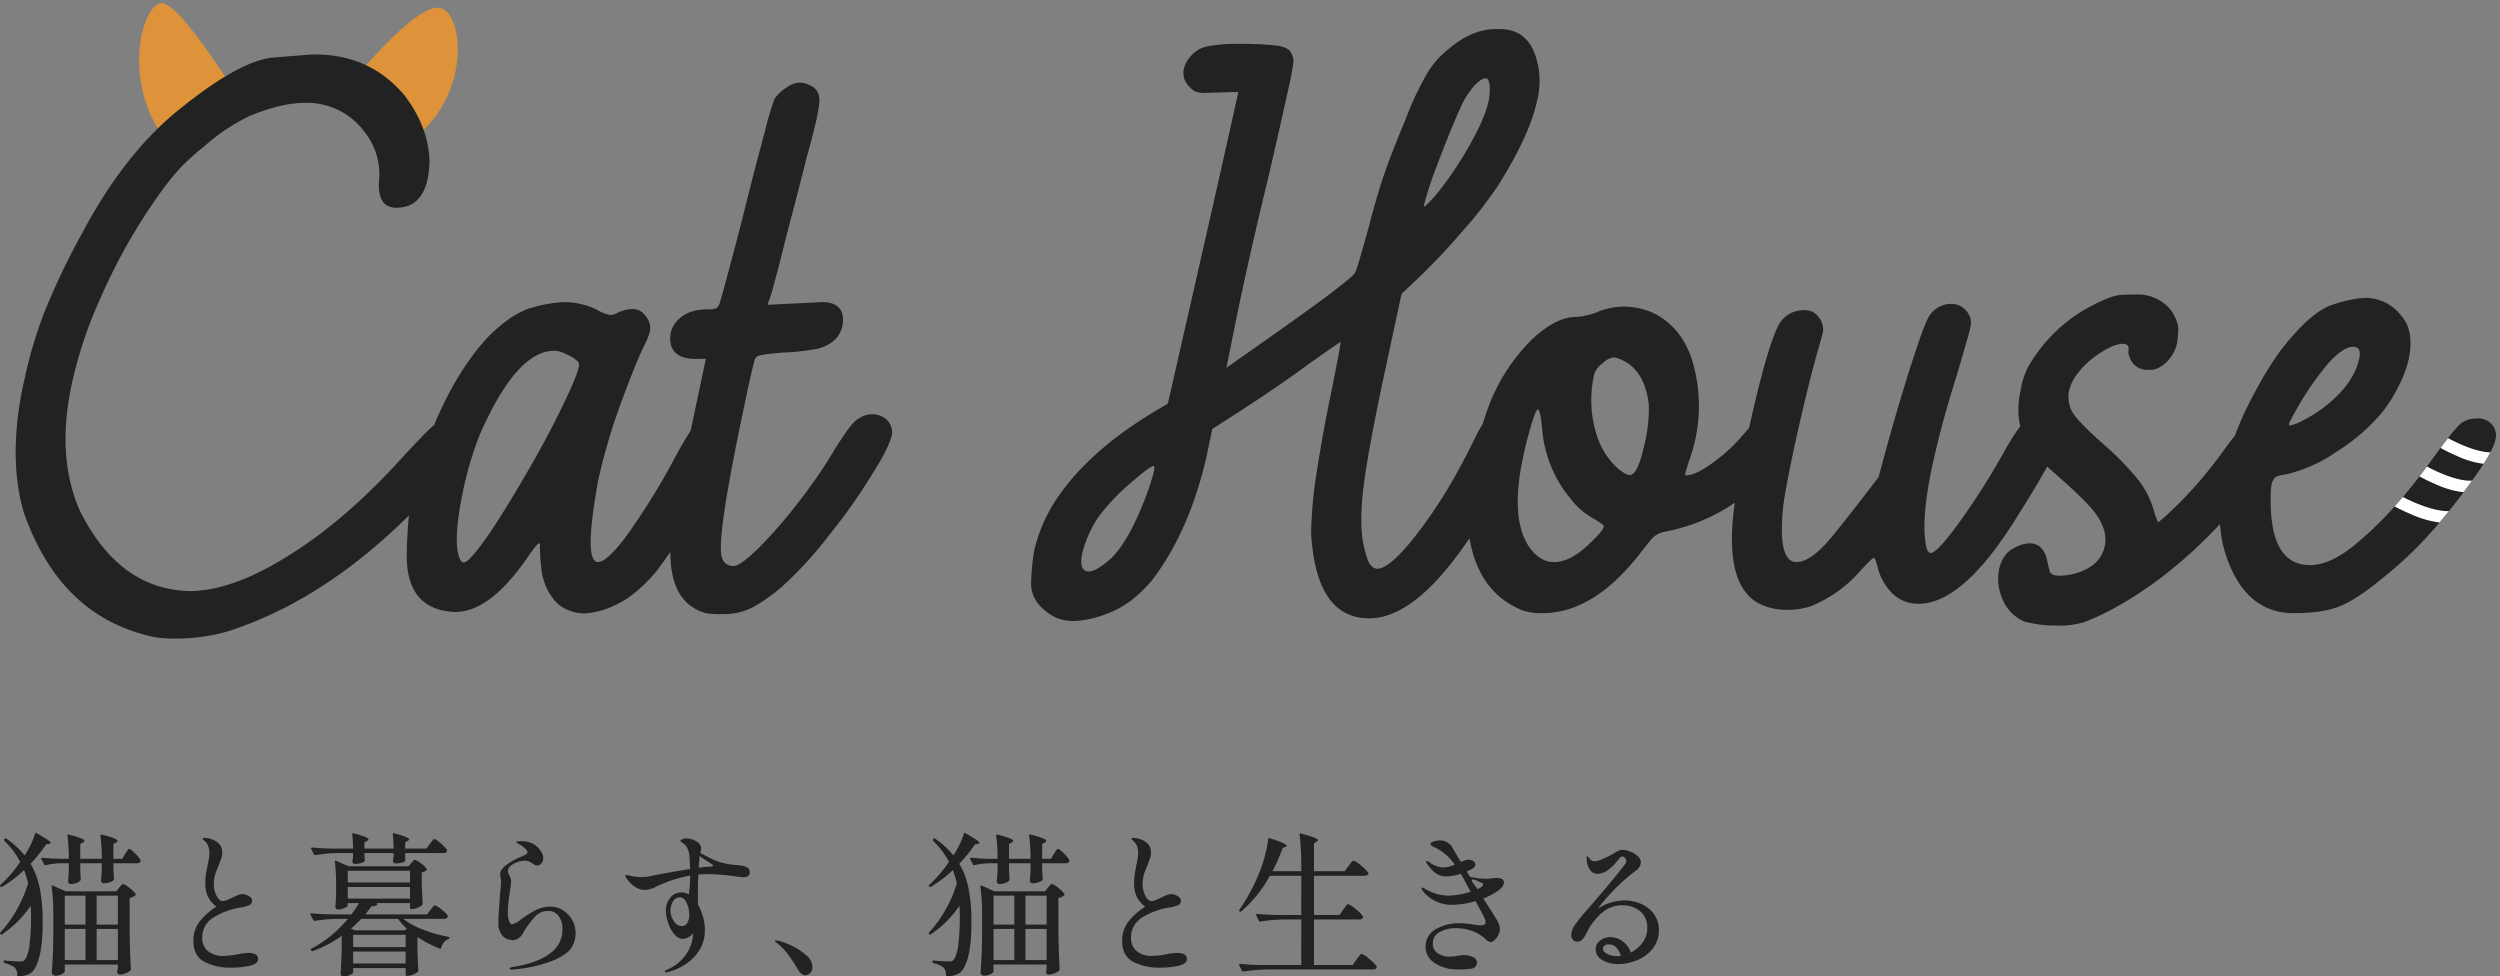 <svg xmlns="http://www.w3.org/2000/svg" xmlns:xlink="http://www.w3.org/1999/xlink" width="646.02" height="252.322" viewBox="0 0 646.02 252.322">
  <rect x="0" y="0" width="646.02" height="252.322" fill="#808080" stroke="none"/>
  <defs>
    <clipPath id="clip-path">
      <rect id="長方形_3" data-name="長方形 3" width="642" height="159" transform="translate(186 699)" fill="none" stroke="rgba(0,0,0,0)" stroke-width="1"/>
    </clipPath>
    <clipPath id="clip-path-2">
      <path id="パス_6" data-name="パス 6" d="M46.875,27.969A49.642,49.642,0,0,0,60.391,26.25q31.992-10.078,60.234-44.375c2.109-2.578,3.359-4.609,3.672-6.016.7-3.516-.781-5.391-4.609-5.625a6.4,6.4,0,0,0-3.125.781,23.42,23.42,0,0,0-4.3,3.516q-2.7,2.7-7.969,8.438C94.844-6.8,85.313,1.172,75.859,6.953c-9.453,5.859-17.812,8.75-25.078,8.75C38.672,15.313,29.3,8.359,22.656-5c-4.141-9.3-4.844-20.312-2.109-32.891a110.462,110.462,0,0,1,7.5-22.344,146.634,146.634,0,0,1,15-26.484,70.243,70.243,0,0,1,5.469-6.875,62.445,62.445,0,0,1,6.328-5.7,49.54,49.54,0,0,1,11.563-7.734c5.391-2.266,10.234-3.437,14.453-3.437a18.485,18.485,0,0,1,15.313,7.5,17.48,17.48,0,0,1,3.75,12.578q-.469,7.031,4.453,7.031c4.375,0,7.031-2.5,8.125-7.5A31.855,31.855,0,0,0,112.969-95c-.078-6.094-2.266-11.875-6.484-17.422-5.937-7.031-13.594-10.547-23.2-10.547-1.016,0-4.531.313-10.547.781s-14.609,5.313-25.7,14.453Q33.555-96.367,23.125-76.641a181.868,181.868,0,0,0-9.687,20.313A111.088,111.088,0,0,0,8.359-39.219l-.312,1.25c-2.734,12.813-2.656,23.828,0,33.047a62.273,62.273,0,0,0,3.594,8.594C18.281,16.8,28.281,24.688,41.8,27.578A32.748,32.748,0,0,0,46.875,27.969Zm106.172-6.484a21.093,21.093,0,0,0,8.125-2.266c3.281-1.484,6.641-4.3,10.156-8.281A126.3,126.3,0,0,0,179.219-.7c3.359-5.391,6.406-10.547,8.984-15.312a56.188,56.188,0,0,0,3.906-8.437,8.757,8.757,0,0,0,.234-1.875,4.478,4.478,0,0,0-4.844-4.141,7.561,7.561,0,0,0-4.219,1.406q-2.109,1.406-6.8,10.078A176.33,176.33,0,0,1,163.438,2.031c-3.2,4.141-5.469,6.172-6.953,6.172-2.031,0-2.422-4.687-1.094-13.984.469-3.2.938-6.172,1.563-8.906a157.628,157.628,0,0,1,6.094-19.844c2.188-5.937,4.063-10.469,5.547-13.516a16.291,16.291,0,0,0,1.328-3.359A6.341,6.341,0,0,0,170-52.734a5.3,5.3,0,0,0-1.25-2.734,4.051,4.051,0,0,0-3.437-1.719,9.088,9.088,0,0,0-3.672.938,5.63,5.63,0,0,1-1.875.625,10.385,10.385,0,0,1-3.437-1.328,19.557,19.557,0,0,0-8.594-2.031,36.211,36.211,0,0,0-7.891,1.328c-3.516.859-7.422,3.359-11.719,7.656q-10.9,11.719-17.656,32.969Q109.3-12.93,108.594-10l-.469,2.344a107.033,107.033,0,0,0-1.016,13.125c-.312,9.375,3.281,14.531,10.7,15.469a13.947,13.947,0,0,0,1.8.156c5.859,0,11.875-4.453,18.125-13.281,2.031-2.969,3.2-4.453,3.594-4.453.156,0,.234.313.156,1.016.078,2.422.234,4.3.391,5.547a15.339,15.339,0,0,0,3.672,8.516,10.115,10.115,0,0,0,3.906,2.422A11.212,11.212,0,0,0,153.047,21.484Zm-31.094-13.2H121.8c-.469,0-.859-.469-1.172-1.328-1.094-3.2-.7-9.062,1.094-17.578a89.83,89.83,0,0,1,4.219-14.062c6.328-14.453,12.734-21.719,19.3-21.719a6.206,6.206,0,0,1,2.344.547,19.9,19.9,0,0,1,2.578,1.328c.781.547,1.25.938,1.328,1.25a1.51,1.51,0,0,1,0,1.172c-.391,1.953-2.187,6.094-5.312,12.344-3.125,6.328-6.953,13.125-11.406,20.547S126.8,3.516,124.063,6.563C123.125,7.656,122.422,8.2,121.953,8.281ZM190,21.641a16.365,16.365,0,0,0,6.875-1.953,44.109,44.109,0,0,0,8.047-5.937A98.278,98.278,0,0,0,216.406,1.016a144.709,144.709,0,0,0,11.016-15.625c2.891-4.531,4.531-7.891,5-9.922l.078-.625a4.576,4.576,0,0,0-3.281-4.531A5.252,5.252,0,0,0,227.344-30a6.864,6.864,0,0,0-4.219,1.641c-1.172.938-3.125,3.672-5.859,8.125a131.469,131.469,0,0,1-9.375,13.516,119.081,119.081,0,0,1-9.922,11.328c-3.125,3.047-5.234,4.609-6.406,4.609a2.952,2.952,0,0,1-3.047-2.266q-1.523-4.687,5.781-39.062c1.484-7.187,2.422-11.094,2.656-11.8A1.9,1.9,0,0,1,197.734-45q.82-.469,6.563-.937a60.1,60.1,0,0,0,9.063-1.016c3.594-1.016,5.7-2.969,6.328-5.937q.938-5.859-4.922-6.094l-14.453.7c.313-.937.625-1.8.938-2.656.234-.859.7-2.5,1.328-4.922.7-2.422,1.328-5,2.031-7.891q1.055-4.219,2.813-10.781c1.094-4.375,2.188-8.437,3.125-12.266,1.172-4.141,1.953-7.344,2.5-9.687l.469-2.656c.547-2.891-.078-4.766-1.8-5.625a6.514,6.514,0,0,0-3.2-.937,6.631,6.631,0,0,0-3.359,1.328,10.879,10.879,0,0,0-3.047,2.891,77.941,77.941,0,0,0-2.422,8.2c-1.328,4.922-2.891,10.781-4.609,17.656-1.719,6.953-3.281,12.891-4.609,17.813-1.328,5-2.109,7.891-2.422,8.75a2.668,2.668,0,0,1-.937,1.641,4.326,4.326,0,0,1-2.187.313c-3.359,0-5.859.859-7.656,2.656a6.486,6.486,0,0,0-1.953,3.359,6.705,6.705,0,0,0,.078,3.281c.7,2.344,2.813,3.516,6.25,3.516h2.734L179.3-20.312c-1.875,8.75-3.125,15.469-3.672,20.078-1.562,12.344,1.328,19.531,8.75,21.641a20.782,20.782,0,0,0,3.984.234Zm89.609,1.8a26.873,26.873,0,0,0,9.141-2.187c3.828-1.484,7.422-4.219,10.938-8.359,6.484-8.516,11.172-19.219,14.141-32.266l1.406-6.8,8.359-5.391c5.781-3.75,11.25-7.5,16.328-11.25q8.32-5.859,8.438-5.859c.156,0-.547,3.75-2.031,11.328-1.8,8.516-3.2,16.25-4.219,23.125a107.116,107.116,0,0,0-1.328,15c.859,14.609,5.859,21.953,15,21.953s18.984-8.906,29.766-26.719c6.094-10.078,9.453-16.8,10.234-20.234.469-2.422.078-4.062-1.094-5.078a6.02,6.02,0,0,0-4.062-1.25,7.211,7.211,0,0,0-3.75,1.094c-1.094.7-2.578,3.047-4.375,6.875-1.016,2.109-2.109,4.141-3.2,6.172a127.638,127.638,0,0,1-9.687,15.391c-5.391,7.266-9.3,10.938-11.719,10.938a2.274,2.274,0,0,1-1.719-.937c-.547-.547-1.094-2.031-1.641-4.375-.937-3.594-1.016-8.594-.312-15,.7-5.937,2.344-15.234,5-27.734l4.922-22.969,4.375-4.141A166.2,166.2,0,0,0,380-77.422a104.044,104.044,0,0,0,9.063-11.641c5.469-8.672,8.906-16.094,10.156-22.187a19.842,19.842,0,0,0,.156-9.062c-1.25-6.172-4.531-9.219-9.922-9.219h-.937c-4.219,0-8.359,1.8-12.5,5.391a22.836,22.836,0,0,0-5.312,6.172,80.649,80.649,0,0,0-5.469,11.641c-2.422,5.859-4.3,10.547-5.469,14.063-1.25,3.516-2.578,8.125-4.062,13.75-2.031,7.344-3.2,11.406-3.594,12.031s-2.734,2.578-7.187,5.938c-3.2,2.422-11.8,8.594-26.016,18.516L321.8-56.406c2.188-10.469,4.844-22.109,7.969-35,2.422-10.391,4.141-18.125,5.234-23.125a61.262,61.262,0,0,0,1.25-6.8,5.174,5.174,0,0,0-1.094-2.734,6.212,6.212,0,0,0-3.125-1.172A80.236,80.236,0,0,0,321.8-125.7a40.487,40.487,0,0,0-7.734.625,7.348,7.348,0,0,0-4.531,2.734,7.145,7.145,0,0,0-1.641,3.125,4.8,4.8,0,0,0,1.406,4.531,5.265,5.265,0,0,0,1.484,1.25,5.708,5.708,0,0,0,2.734.391l8.438-.234q-2.109,10.078-18.2,80.547L300.313-30.7c-10.391,6.25-18.281,13.047-23.672,20.313a41.186,41.186,0,0,0-7.422,15.625,59.542,59.542,0,0,0-.781,7.891c-.234,3.828,1.8,6.953,6.25,9.375A12.56,12.56,0,0,0,279.609,23.438Zm3.75-12.812c-1.8,0-2.344-1.562-1.719-4.687a30.114,30.114,0,0,1,4.375-9.687,55.062,55.062,0,0,1,7.891-8.281c3.516-3.047,5.547-4.609,6.172-4.609.234,0,.234.469.078,1.484a66.233,66.233,0,0,1-3.2,9.219c-2.891,7.031-5.937,11.8-8.984,14.141C286.016,9.766,284.531,10.625,283.359,10.625ZM370-83.672c-.078-.078-.078-.312.078-.859a90.843,90.843,0,0,1,3.2-9.687c2.578-6.8,4.766-12.187,6.641-16.172a22.881,22.881,0,0,1,3.047-4.531c1.172-1.25,2.188-1.875,2.969-1.875.625,0,.938.859,1.016,2.5a17.58,17.58,0,0,1-.312,3.438c-.7,3.2-2.656,7.578-5.937,13.125a88.044,88.044,0,0,1-7.891,11.328C371.172-84.609,370.313-83.672,370-83.672ZM400.547,21.406c8.984,0,17.5-5.312,25.625-15.937,1.016-1.328,1.875-2.344,2.422-3.047A5.9,5.9,0,0,1,432.031.391q17.461-3.281,29.609-18.125a16.313,16.313,0,0,0,3.594-6.562,4.525,4.525,0,0,0-2.266-5.234,3.71,3.71,0,0,0-1.875-.781,7.724,7.724,0,0,0-2.422.469c-1.719.469-3.828,2.188-6.25,5.156a42.674,42.674,0,0,1-6.953,6.563c-3.359,2.578-5.937,3.906-7.812,3.906-.156,0-.234-.234-.156-.547a39.7,39.7,0,0,1,1.172-3.828,40.119,40.119,0,0,0,1.484-5.391,40.371,40.371,0,0,0-.391-18.047c-1.484-6.25-4.687-10.859-9.766-13.75a18.758,18.758,0,0,0-8.281-2.031,18.175,18.175,0,0,0-6.641,1.25,14.615,14.615,0,0,1-3.125,1.016,13.571,13.571,0,0,1-2.656.391q-5.273,0-11.484,5.859a48.485,48.485,0,0,0-10.391,15.313,78.336,78.336,0,0,0-4.3,14.609,75.343,75.343,0,0,0-2.031,14.922c.391,13.047,5.156,21.484,14.375,25.156A15.6,15.6,0,0,0,400.547,21.406Zm2.969-13.2c-2.422,0-4.531-1.328-6.328-3.828q-5.039-7.383-1.641-23.2c.313-1.484.625-2.969,1.016-4.453q2.109-7.969,2.813-7.969c.391,0,.781,1.563,1.094,4.844a32.236,32.236,0,0,0,7.266,18.125,19.283,19.283,0,0,0,5.859,5.156c1.953,1.094,2.891,1.8,2.813,2.188-.234.938-1.8,2.656-4.609,5.234C408.906,6.875,406.172,8.2,403.516,8.2ZM423.2-14.3h-.078c-.781,0-1.953-.7-3.437-2.031a19.447,19.447,0,0,1-5.312-8.984,29.642,29.642,0,0,1-.469-14.844,5.417,5.417,0,0,1,2.266-3.047,4.684,4.684,0,0,1,2.891-1.484l.7.156c4.766,1.484,7.5,5.547,8.281,11.953a38.213,38.213,0,0,1-1.016,9.922C425.859-17.187,424.609-14.375,423.2-14.3Zm40.7,34.844a18.673,18.673,0,0,0,6.016-.937,33.817,33.817,0,0,0,12.656-8.984c2.109-2.344,3.359-3.516,3.672-3.516.234,0,.547.938,1.016,2.734a14.011,14.011,0,0,0,2.891,5.547,9.429,9.429,0,0,0,7.578,3.594c5.7,0,11.8-4.062,18.438-12.344a108.42,108.42,0,0,0,7.344-10.625c2.813-4.453,5.391-8.672,7.656-12.812,2.344-4.141,3.594-6.8,3.906-8.125a4.245,4.245,0,0,0-1.094-3.828,4.735,4.735,0,0,0-3.75-1.719,7.136,7.136,0,0,0-5.078,2.344c-1.562,1.563-3.516,4.531-5.859,8.828A189.248,189.248,0,0,1,507.969-1.641c-3.672,5-6.016,7.5-7.109,7.5-.547,0-1.016-.781-1.25-2.344-.781-4.375-.234-11.172,1.719-20.312,1.406-6.484,3.438-14.219,6.25-23.125,2.031-6.875,3.281-11.094,3.594-12.734a4.554,4.554,0,0,0-1.406-4.375,4.84,4.84,0,0,0-3.359-1.484,6.651,6.651,0,0,0-5.937,3.2c-.859,1.328-2.344,5.469-4.609,12.422-2.656,8.281-5.469,17.969-8.437,29.141C480-4.062,475.391,1.8,473.516,3.75,470.7,6.719,468.281,8.2,466.172,8.2c-3.047,0-4.3-4.375-3.516-13.125.156-2.5,1.094-7.5,2.656-15.078,2.422-11.172,4.688-20.547,6.875-28.047q.469-1.641.7-2.578a4.285,4.285,0,0,0,.078-2.422,5.726,5.726,0,0,0-2.578-3.437,6.056,6.056,0,0,0-2.344-.391,7.23,7.23,0,0,0-6.719,4.375q-3.164,6.563-7.969,28.828c-.547,2.813-1.328,6.8-2.344,12.031-3.125,16.719-1.328,26.875,5.469,30.547A15.988,15.988,0,0,0,463.906,20.547Zm69.375,4.063a22.177,22.177,0,0,0,7.188-.859c1.094-.391,2.656-1.094,4.609-1.953,14.844-7.344,28.672-19.453,41.328-36.25,3.281-4.375,5.078-7.578,5.469-9.453a3.844,3.844,0,0,0-1.016-3.75,5.067,5.067,0,0,0-3.906-1.875,7.345,7.345,0,0,0-3.828,1.25c-1.406,1.094-3.75,3.75-6.875,8.125A108.434,108.434,0,0,1,562.109-4.141a23.13,23.13,0,0,1-2.422,2.031c-.078,0-.234-.312-.469-1.016a20.44,20.44,0,0,1-.781-2.344,22.664,22.664,0,0,0-3.906-7.578,73.784,73.784,0,0,0-8.672-8.906c-4.687-4.141-7.422-6.953-8.359-8.594a8.176,8.176,0,0,1-.859-5.547,11.513,11.513,0,0,1,1.875-3.984,21.951,21.951,0,0,1,5.859-5.547c2.578-1.719,4.609-2.578,6.172-2.578q1.875,0,1.406,2.109a3.19,3.19,0,0,0,.313,1.25,4.664,4.664,0,0,0,4.688,3.359h1.406a7.417,7.417,0,0,0,3.594-2.109,9.537,9.537,0,0,0,2.578-4.766,30.66,30.66,0,0,0,.313-3.125c.156-1.484-.469-3.281-1.8-5.312a10.927,10.927,0,0,0-9.062-4.141c-.234,0-1.406,0-3.672.078-2.187.078-5.547,1.484-10.156,4.141A39.47,39.47,0,0,0,528.2-45.547a27.18,27.18,0,0,0-2.656,4.375,21.158,21.158,0,0,0-1.406,4.922c-.937,4.3-.781,8.047.547,11.25s3.906,6.563,7.969,10c3.984,3.516,6.953,6.25,8.828,8.281,3.672,3.828,5.078,7.422,4.375,10.859-.7,3.125-2.812,5.313-6.484,6.641a16.128,16.128,0,0,1-5.234.938c-1.406,0-2.187-.391-2.5-1.094l-.781-3.359c-.7-2.578-2.187-3.906-4.375-3.906a7.341,7.341,0,0,0-2.422.469A10.674,10.674,0,0,0,520.781,5.7a8.857,8.857,0,0,0-2.266,4.609,12.851,12.851,0,0,0,.938,7.5,10.609,10.609,0,0,0,5.7,5.781A31.809,31.809,0,0,0,533.281,24.609Zm61.406-3.2q8.086,0,12.656-2.109c2.969-1.328,6.719-3.906,11.172-7.656A97.755,97.755,0,0,0,629.375,1.406a153.214,153.214,0,0,0,10.7-13.281c3.984-5.391,6.25-9.219,6.719-11.484a4.33,4.33,0,0,0-.859-3.984,4.652,4.652,0,0,0-3.906-1.562,6.938,6.938,0,0,0-3.75,1.016c-1.094.625-3.75,3.906-7.969,9.766C624.063-9.453,617.969-2.578,611.953,2.5c-4.844,4.3-9.141,6.484-13.047,6.484-7.031,0-10.391-5.937-10.156-17.812a14.976,14.976,0,0,1,.234-3.047,4.128,4.128,0,0,1,.7-1.562c.313-.469,1.484-.859,3.359-1.094a38.874,38.874,0,0,0,12.734-5.781,50.612,50.612,0,0,0,11.563-9.922,35.619,35.619,0,0,0,4.375-6.875,29.016,29.016,0,0,0,2.656-6.953c1.094-5.078.391-8.984-2.031-11.562a11.72,11.72,0,0,0-9.3-4.453,31.745,31.745,0,0,0-8.125,1.719c-3.906,1.172-8.516,5.234-13.906,12.266a95.216,95.216,0,0,0-6.641,10.938,79.5,79.5,0,0,0-5.234,11.719,62.593,62.593,0,0,0-2.109,7.734,56.147,56.147,0,0,0-1.406,13.281A32.7,32.7,0,0,0,579.3,11.484C582.734,18.047,587.891,21.406,594.688,21.406Zm-.937-48.516c-.234,0-.312-.156-.234-.391a2.166,2.166,0,0,1,.391-.937,75.749,75.749,0,0,1,9.844-14.844c2.5-2.734,4.609-4.141,6.328-4.141,1.484,0,1.953,1.016,1.563,2.969-.859,4.141-3.594,8.125-8.047,11.8a36.43,36.43,0,0,1-6.719,4.375A10.572,10.572,0,0,1,593.75-27.109Z" transform="translate(180 829)" fill="#222"/>
    </clipPath>
  </defs>
  <g id="グループ_14016" data-name="グループ 14016" transform="translate(-181.98 -691.958)">
    <path id="パス_20595" data-name="パス 20595" d="M9.92-15A25.251,25.251,0,0,1,6.7-11.08,27.969,27.969,0,0,1,2.52-7.6q-.24.2-.44-.08a.292.292,0,0,1,0-.44,30.3,30.3,0,0,0,4.26-5.9,32.956,32.956,0,0,0,2.9-6.74A24.535,24.535,0,0,0,8.2-24.2a32.692,32.692,0,0,1-5.68,4.32q-.2.16-.44-.08-.2-.28.04-.44A33.947,33.947,0,0,0,7.2-26.32a21.192,21.192,0,0,0-4.04-5.4.319.319,0,0,1-.04-.48l.08-.08a.315.315,0,0,1,.44-.04A22.874,22.874,0,0,1,8.36-28a29.829,29.829,0,0,0,1.58-2.82,17,17,0,0,0,1.1-2.74q.04-.36.44-.16,3.6,2,3.6,2.48,0,.16-.4.24l-.72.12a43.082,43.082,0,0,1-4.08,5.04,20.249,20.249,0,0,1,2.36,6.28A42.885,42.885,0,0,1,13-12v1.56Q13-1.68,10.72,1.6,9.6,3.16,6.76,3.24a.283.283,0,0,1-.32-.32,2.575,2.575,0,0,0-.72-2A7.5,7.5,0,0,0,3.2-.16a.388.388,0,0,1-.28-.36V-.56q0-.36.32-.28,2.4.24,4,.24a1.945,1.945,0,0,0,.78-.12,1.368,1.368,0,0,0,.5-.44A9.974,9.974,0,0,0,9.64-5.24,56.537,56.537,0,0,0,10-12Q10-14,9.92-15Zm24.4-13.4a5.617,5.617,0,0,0,.38-.56,3.93,3.93,0,0,1,.38-.54.444.444,0,0,1,.32-.18q.32,0,1.46,1.14a7.452,7.452,0,0,1,1.42,1.74.445.445,0,0,1,.04.2.529.529,0,0,1-.3.46,1.334,1.334,0,0,1-.7.18H31.28v1.44l.12,2.44.04.16q0,.4-.84.76a4.422,4.422,0,0,1-1.76.36.678.678,0,0,1-.58-.24.908.908,0,0,1-.18-.56q.12-.96.16-1.8l.04-.84v-1.72H22.72v1.52l.12,2.56a.392.392,0,0,1-.08.36,2.31,2.31,0,0,1-1,.64,3.948,3.948,0,0,1-1.44.28.678.678,0,0,1-.58-.24.908.908,0,0,1-.18-.56q.12-.92.16-1.88l.04-.88v-1.8H17.52a18.01,18.01,0,0,0-3.72.48q-.32.08-.4-.16l-.72-1.4a.232.232,0,0,1-.04-.16q0-.2.32-.2,2,.2,4.48.28h2.32a42.783,42.783,0,0,0-.36-5.96q0-.4.4-.28a24.6,24.6,0,0,1,3.1.94q.9.38.9.66,0,.2-.36.4l-.72.44v3.8h5.56a42.783,42.783,0,0,0-.36-5.96q0-.4.4-.28a24.332,24.332,0,0,1,3.14.94q.9.38.9.66,0,.2-.36.4l-.72.44v3.8h2.28ZM18.72,1.96q0,.32-.76.72a3.551,3.551,0,0,1-1.68.4.956.956,0,0,1-.64-.24.719.719,0,0,1-.28-.56q.16-2.12.26-4.18t.14-5.18V-12.2a55.952,55.952,0,0,0-.44-7.76v-.08q0-.16.08-.2a.284.284,0,0,1,.24.04l3.32,1.48H32.04l.72-.92a4.869,4.869,0,0,0,.34-.4,3.2,3.2,0,0,1,.38-.42.489.489,0,0,1,.32-.14,4.412,4.412,0,0,1,1.64,1,6.731,6.731,0,0,1,1.6,1.56q.12.16-.08.36a3.04,3.04,0,0,1-1.48.68v9.24q.08,5,.32,9.16a.543.543,0,0,1-.16.4,4.018,4.018,0,0,1-1.24.68,4.168,4.168,0,0,1-1.44.32.681.681,0,0,1-.68-.6,1.683,1.683,0,0,1,.04-.4l.12-.72V.2H18.72Zm5.36-12.08V-17.6H18.72v7.48Zm8.36,0V-17.6H26.96v7.48ZM24.08-9H18.72V-.96h5.36Zm2.88,0V-.96h5.48V-9ZM61.6,1A14.2,14.2,0,0,1,54.78-.52q-2.82-1.52-2.82-5.32a8.031,8.031,0,0,1,1.66-5.14,17.122,17.122,0,0,1,4.3-3.78,7.251,7.251,0,0,1-2.22-2.6,8.251,8.251,0,0,1-.66-3.52,14.837,14.837,0,0,1,.26-2.9q.26-1.3.3-1.58.2-.84.34-1.7a10.106,10.106,0,0,0,.14-1.62,4.013,4.013,0,0,0-.92-2.76q-.28-.28-.54-.5t-.26-.3q0-.28.6-.28a4.691,4.691,0,0,1,.96.12,4.048,4.048,0,0,1,.96.32,4.35,4.35,0,0,1,1.88,1.28,3.228,3.228,0,0,1,.64,2.08,4.433,4.433,0,0,1-.18,1.28,12.287,12.287,0,0,1-.44,1.22q-.26.62-.38.98-.12.32-.46,1.14a9.286,9.286,0,0,0-.52,1.7,9.373,9.373,0,0,0-.18,1.88,6.41,6.41,0,0,0,.7,2.94q.7,1.38,1.58,1.38a2.948,2.948,0,0,0,1.08-.24q.6-.24,1.56-.72.24-.12,1.06-.48a3.5,3.5,0,0,1,1.3-.36,3.261,3.261,0,0,1,1.78.52,1.437,1.437,0,0,1,.82,1.16,1.2,1.2,0,0,1-.72,1.18,9.914,9.914,0,0,1-2.36.62,18.783,18.783,0,0,0-6.72,2.46,5.963,5.963,0,0,0-3.08,5.42,4.291,4.291,0,0,0,1.4,3.32,6.108,6.108,0,0,0,4.24,1.28,20.069,20.069,0,0,0,3.48-.4,15.312,15.312,0,0,1,2.8-.36q2.52,0,2.52,1.6,0,1.16-2.02,1.68A20.707,20.707,0,0,1,61.6,1Zm51.48-32q.2-.24.4-.52a5.467,5.467,0,0,1,.4-.5.539.539,0,0,1,.36-.22,2.784,2.784,0,0,1,1.06.64,14.913,14.913,0,0,1,1.52,1.36q.7.72.7,1-.04.64-.96.64h-9.88v1.96q0,.24-.74.48a5.656,5.656,0,0,1-1.74.24.681.681,0,0,1-.68-.6,1.683,1.683,0,0,1,.04-.4.961.961,0,0,0,.04-.3,1.749,1.749,0,0,1,.08-.46v-.92H96.16v.72q.08.96.08,1v.2a.445.445,0,0,1-.04.2,2.316,2.316,0,0,1-1,.48,5.655,5.655,0,0,1-1.52.2q-.48,0-.64-.6a1.683,1.683,0,0,1,.04-.4,1.524,1.524,0,0,0,.06-.32q.02-.2.06-.52v-.96h-4a42.885,42.885,0,0,0-5.72.52h-.12a.337.337,0,0,1-.28-.2l-.68-1.4a.232.232,0,0,1-.04-.16q0-.2.28-.2,2.2.2,4.88.28H93.2a34.782,34.782,0,0,0-.2-3.68q0-.4.36-.28,3.84,1.04,3.84,1.56,0,.2-.36.4l-.68.4v1.6h7.52a34.78,34.78,0,0,0-.2-3.68q0-.4.36-.28,3.88,1.04,3.88,1.56,0,.2-.36.4l-.68.4v1.6h5.52Zm.12,17.08a3.809,3.809,0,0,0,.4-.48,3.809,3.809,0,0,1,.4-.48.552.552,0,0,1,.36-.2,4.6,4.6,0,0,1,1.68,1.04,7.059,7.059,0,0,1,1.64,1.6.691.691,0,0,1-.04.4.912.912,0,0,1-.88.44H106.2a19.381,19.381,0,0,0,5.18,2.82,36.176,36.176,0,0,0,6.46,1.82q.32.08.32.24a.468.468,0,0,1-.28.32A3.218,3.218,0,0,0,116-4.12q-.08.32-.4.2a32.39,32.39,0,0,1-5.76-3v3.04q.12,3.68.24,5.56a.648.648,0,0,1-.12.4,3.679,3.679,0,0,1-1.2.7,3.961,3.961,0,0,1-1.44.34h-.2a.283.283,0,0,1-.32-.32V1.12H93.24V2.24q0,.12-.34.38a3.323,3.323,0,0,1-.9.46,3.665,3.665,0,0,1-1.24.2.689.689,0,0,1-.56-.24.848.848,0,0,1-.2-.56q.16-2.28.28-6.16V-7.2A30.9,30.9,0,0,1,82.8-3.28h-.12a.38.38,0,0,1-.32-.16v-.04a.285.285,0,0,1,.12-.44A30.321,30.321,0,0,0,87.6-7.34a31.533,31.533,0,0,0,4.28-4.26H88.8a38.9,38.9,0,0,0-5.48.52h-.08a.362.362,0,0,1-.32-.2l-.72-1.4-.04-.16q0-.2.28-.2,2.16.2,4.84.28H92.8a23.1,23.1,0,0,0,1.92-2.92H91.84v.64q0,.28-.86.64a4.471,4.471,0,0,1-1.74.36.5.5,0,0,1-.44-.24.986.986,0,0,1-.16-.56q.12-1.16.16-2.28l.04-1.08v-2.12a53.336,53.336,0,0,0-.32-6.04v-.08q0-.28.32-.16l3.2,1.4h15.52l.68-.8q.12-.12.42-.48t.54-.36a4,4,0,0,1,1.54.88,5.734,5.734,0,0,1,1.5,1.44q.12.16-.08.36a2.5,2.5,0,0,1-1.2.56v2.84q.12,3.48.24,5.2a.717.717,0,0,1-.12.36,3.27,3.27,0,0,1-1.18.74,3.954,3.954,0,0,1-1.5.34h-.16a.283.283,0,0,1-.32-.32v-1.24h-8.8l.16.04a.336.336,0,0,1,.22.14q.06.1-.06.26-.28.36-1.48.4-.68.96-1.6,2.08h16ZM107.92-21v-3.04H91.84V-21Zm0,1.16H91.84v3h16.08ZM93.72-8.64H106.6l.48-.44a16.02,16.02,0,0,1-2.24-2.52H95.32a26.4,26.4,0,0,1-2.64,2.52Zm-.48,4.32H106.8V-7.48H93.24Zm0,1.16V-.08H106.8V-3.16ZM134.2,1.52q-.52,0-.52-.24a.283.283,0,0,1,.18-.28,1.756,1.756,0,0,1,.4-.12,2.046,2.046,0,0,1,.3-.04q6.32-1.04,9.54-3.5a7.524,7.524,0,0,0,3.22-6.22,5.608,5.608,0,0,0-.98-3.46,3.276,3.276,0,0,0-2.78-1.3,4.532,4.532,0,0,0-3.32,1.46,23.679,23.679,0,0,0-3.2,4.42,3.189,3.189,0,0,1-1.08,1.16,2.36,2.36,0,0,1-1.24.48,3.706,3.706,0,0,1-2.94-1.16,4.873,4.873,0,0,1-1.02-3.32q0-1.28.18-3.8t.26-3.56q.24-2.24.24-3.12a6.588,6.588,0,0,0-.1-1.16,5.255,5.255,0,0,1-.1-.84,2.154,2.154,0,0,1,.48-1.42,8.6,8.6,0,0,1,1.52-1.34,17.766,17.766,0,0,1,3-1.64q1.12-.48,1.58-.74t.46-.58q0-.44-.72-1.08a9.473,9.473,0,0,0-1.64-1.16,2.5,2.5,0,0,0-.34-.18q-.22-.1-.22-.22t.48-.18a6.659,6.659,0,0,1,.8-.06,6.71,6.71,0,0,1,3.04.66,5.639,5.639,0,0,1,2.28,2.3,2.727,2.727,0,0,1,.4,1.4,2.019,2.019,0,0,1-.48,1.36,1.4,1.4,0,0,1-1.08.56,1.323,1.323,0,0,1-.6-.14,4.188,4.188,0,0,1-.56-.34,8.071,8.071,0,0,0-1-.56,2.716,2.716,0,0,0-1.12-.2,6.148,6.148,0,0,0-3.36,1.16,1.642,1.642,0,0,0-.68.7,1.872,1.872,0,0,0-.24.86,1.45,1.45,0,0,0,.14.62q.14.3.18.38a3.455,3.455,0,0,1,.48,1.64q0,.52-.28,2.64a38.584,38.584,0,0,0-.56,5.4,7,7,0,0,0,.3,2.06q.3.98.82.98a6.089,6.089,0,0,0,2.36-1.32,28.291,28.291,0,0,1,3.78-2.36,8.087,8.087,0,0,1,3.7-.88,6.124,6.124,0,0,1,3.28.94,6.805,6.805,0,0,1,2.4,2.52,6.838,6.838,0,0,1,.88,3.38,7.341,7.341,0,0,1-.92,3.54q-.92,1.7-4.38,3.34a35.3,35.3,0,0,1-10.34,2.48A5.944,5.944,0,0,1,134.2,1.52ZM193.32-25.4a5.117,5.117,0,0,1,1.76.52,1.3,1.3,0,0,1,.64,1.24q0,1.28-1.68,1.28a16.059,16.059,0,0,1-2.12-.24,55.345,55.345,0,0,0-6.8-.56q-1.36,0-2.68.12-.12,2.64-.12,5.48,0,1.64.04,2.28a14.511,14.511,0,0,1,1.28,3.16,12.336,12.336,0,0,1,.48,3.32,9.563,9.563,0,0,1-1.56,5.5A12.067,12.067,0,0,1,178.82.32a15.319,15.319,0,0,1-4.34,1.84,1.7,1.7,0,0,1-.4.08q-.28,0-.28-.2,0-.28.4-.44a11.434,11.434,0,0,0,4.2-2.92,10.4,10.4,0,0,0,2.08-3.44,10.527,10.527,0,0,0,.6-2.92v-.24a2.722,2.722,0,0,1-1.08.98,2.994,2.994,0,0,1-1.48.5,2.721,2.721,0,0,1-1.98-.86,7.166,7.166,0,0,1-1.42-2.06,13.013,13.013,0,0,1-.78-2.2,8.659,8.659,0,0,1-.3-2.16,5.073,5.073,0,0,1,1.14-3.34,3.68,3.68,0,0,1,2.98-1.38,3.646,3.646,0,0,1,1.8.52,32.327,32.327,0,0,0,.36-4.88,35.8,35.8,0,0,0-8.64,2.8,6.73,6.73,0,0,1-3.12.92,4.48,4.48,0,0,1-2.24-.64,7.928,7.928,0,0,1-1.8-1.54q-.92-1.02-.92-1.46,0-.2.28-.2a7.216,7.216,0,0,1,1.2.24,15.368,15.368,0,0,0,2.44.28,11.713,11.713,0,0,0,2.84-.32q1.56-.32,4.44-.84t5.52-.92q-.08-2.28-.2-3.44a5.024,5.024,0,0,0-.5-1.88,3.115,3.115,0,0,0-.94-1.2q-.28-.2-.58-.4t-.3-.32q0-.28.56-.48a3.107,3.107,0,0,1,1.04-.2,4.185,4.185,0,0,1,1.56.32q2.2.8,2.2,2.32a4.659,4.659,0,0,1-.24,1.12q2.16,1.16,3.56,1.8a11.411,11.411,0,0,0,2.76.88,14.245,14.245,0,0,0,3.08.44Zm-8.4.32q.2,0,.58-.02a2.3,2.3,0,0,0,.56-.08q.18-.06.18-.18,0-.16-.26-.32a2.137,2.137,0,0,1-.34-.24q-.8-.48-2.88-1.92-.2,2.56-.24,3.04Q183.8-25,184.92-25.08Zm-6.8,15.36a1.665,1.665,0,0,0,1.42-.76,3.857,3.857,0,0,0,.54-2.24,7.458,7.458,0,0,0-.64-2.94q-.64-1.5-1.84-1.5a1.96,1.96,0,0,0-1.7,1.04,4.531,4.531,0,0,0-.66,2.48,4.535,4.535,0,0,0,.9,2.64A2.489,2.489,0,0,0,178.12-9.72ZM208.2,1.52q-1.36-2.28-2.54-3.88a15.59,15.59,0,0,0-2.7-2.84q-.16-.12-.44-.32t-.28-.32q0-.2.32-.2a2.863,2.863,0,0,1,.72.12,18.264,18.264,0,0,1,3.4,1.32,15.446,15.446,0,0,1,3.66,2.42A4.016,4.016,0,0,1,211.92.76a2.177,2.177,0,0,1-.58,1.64,1.786,1.786,0,0,1-1.26.56Q209.04,2.96,208.2,1.52ZM249.92-15a25.251,25.251,0,0,1-3.22,3.92,27.969,27.969,0,0,1-4.18,3.48q-.24.2-.44-.08a.292.292,0,0,1,0-.44,30.3,30.3,0,0,0,4.26-5.9,32.956,32.956,0,0,0,2.9-6.74,24.535,24.535,0,0,0-1.04-3.44,32.692,32.692,0,0,1-5.68,4.32q-.2.16-.44-.08-.2-.28.04-.44a33.947,33.947,0,0,0,5.08-5.92,21.192,21.192,0,0,0-4.04-5.4.319.319,0,0,1-.04-.48l.08-.08a.315.315,0,0,1,.44-.04A22.874,22.874,0,0,1,248.36-28a29.829,29.829,0,0,0,1.58-2.82,17,17,0,0,0,1.1-2.74q.04-.36.44-.16,3.6,2,3.6,2.48,0,.16-.4.24l-.72.12a43.084,43.084,0,0,1-4.08,5.04,20.249,20.249,0,0,1,2.36,6.28A42.885,42.885,0,0,1,253-12v1.56q0,8.76-2.28,12.04-1.12,1.56-3.96,1.64a.283.283,0,0,1-.32-.32,2.575,2.575,0,0,0-.72-2A7.5,7.5,0,0,0,243.2-.16a.388.388,0,0,1-.28-.36V-.56q0-.36.32-.28,2.4.24,4,.24a1.945,1.945,0,0,0,.78-.12,1.368,1.368,0,0,0,.5-.44,9.974,9.974,0,0,0,1.12-4.08A56.536,56.536,0,0,0,250-12Q250-14,249.92-15Zm24.4-13.4a5.618,5.618,0,0,0,.38-.56,3.931,3.931,0,0,1,.38-.54.444.444,0,0,1,.32-.18q.32,0,1.46,1.14a7.452,7.452,0,0,1,1.42,1.74.445.445,0,0,1,.04.2.529.529,0,0,1-.3.46,1.334,1.334,0,0,1-.7.18h-6.04v1.44l.12,2.44.04.16q0,.4-.84.76a4.422,4.422,0,0,1-1.76.36.678.678,0,0,1-.58-.24.908.908,0,0,1-.18-.56q.12-.96.16-1.8l.04-.84v-1.72h-5.56v1.52l.12,2.56a.392.392,0,0,1-.08.36,2.31,2.31,0,0,1-1,.64,3.948,3.948,0,0,1-1.44.28.678.678,0,0,1-.58-.24.908.908,0,0,1-.18-.56q.12-.92.16-1.88l.04-.88v-1.8h-2.24a18.01,18.01,0,0,0-3.72.48q-.32.08-.4-.16l-.72-1.4a.232.232,0,0,1-.04-.16q0-.2.32-.2,2,.2,4.48.28h2.32a42.779,42.779,0,0,0-.36-5.96q0-.4.4-.28a24.6,24.6,0,0,1,3.1.94q.9.38.9.66,0,.2-.36.4l-.72.44v3.8h5.56a42.784,42.784,0,0,0-.36-5.96q0-.4.4-.28a24.333,24.333,0,0,1,3.14.94q.9.38.9.66,0,.2-.36.4l-.72.44v3.8h2.28ZM258.72,1.96q0,.32-.76.72a3.551,3.551,0,0,1-1.68.4.956.956,0,0,1-.64-.24.719.719,0,0,1-.28-.56q.16-2.12.26-4.18t.14-5.18V-12.2a55.955,55.955,0,0,0-.44-7.76v-.08q0-.16.08-.2a.284.284,0,0,1,.24.04l3.32,1.48h13.08l.72-.92a4.872,4.872,0,0,0,.34-.4,3.2,3.2,0,0,1,.38-.42.489.489,0,0,1,.32-.14,4.412,4.412,0,0,1,1.64,1,6.732,6.732,0,0,1,1.6,1.56q.12.16-.08.36a3.04,3.04,0,0,1-1.48.68v9.24q.08,5,.32,9.16a.543.543,0,0,1-.16.4,4.019,4.019,0,0,1-1.24.68,4.168,4.168,0,0,1-1.44.32.681.681,0,0,1-.68-.6,1.682,1.682,0,0,1,.04-.4l.12-.72V.2H258.72Zm5.36-12.08V-17.6h-5.36v7.48Zm8.36,0V-17.6h-5.48v7.48ZM264.08-9h-5.36V-.96h5.36Zm2.88,0V-.96h5.48V-9ZM301.6,1a14.2,14.2,0,0,1-6.82-1.52q-2.82-1.52-2.82-5.32a8.031,8.031,0,0,1,1.66-5.14,17.121,17.121,0,0,1,4.3-3.78,7.25,7.25,0,0,1-2.22-2.6,8.251,8.251,0,0,1-.66-3.52,14.839,14.839,0,0,1,.26-2.9q.26-1.3.3-1.58.2-.84.34-1.7a10.107,10.107,0,0,0,.14-1.62,4.013,4.013,0,0,0-.92-2.76q-.28-.28-.54-.5t-.26-.3q0-.28.6-.28a4.692,4.692,0,0,1,.96.12,4.048,4.048,0,0,1,.96.32,4.35,4.35,0,0,1,1.88,1.28,3.228,3.228,0,0,1,.64,2.08,4.433,4.433,0,0,1-.18,1.28,12.285,12.285,0,0,1-.44,1.22q-.26.62-.38.98-.12.32-.46,1.14a9.287,9.287,0,0,0-.52,1.7,9.371,9.371,0,0,0-.18,1.88,6.41,6.41,0,0,0,.7,2.94q.7,1.38,1.58,1.38a2.948,2.948,0,0,0,1.08-.24q.6-.24,1.56-.72.24-.12,1.06-.48a3.5,3.5,0,0,1,1.3-.36,3.261,3.261,0,0,1,1.78.52,1.437,1.437,0,0,1,.82,1.16,1.2,1.2,0,0,1-.72,1.18,9.914,9.914,0,0,1-2.36.62,18.783,18.783,0,0,0-6.72,2.46,5.963,5.963,0,0,0-3.08,5.42,4.291,4.291,0,0,0,1.4,3.32,6.108,6.108,0,0,0,4.24,1.28,20.069,20.069,0,0,0,3.48-.4,15.312,15.312,0,0,1,2.8-.36q2.52,0,2.52,1.6,0,1.16-2.02,1.68A20.707,20.707,0,0,1,301.6,1Zm47.48-15q.16-.2.46-.6t.48-.6a.49.49,0,0,1,.34-.2,5.831,5.831,0,0,1,1.92,1.26,8.175,8.175,0,0,1,1.88,1.86.363.363,0,0,1,0,.4.952.952,0,0,1-.92.44H341.52V.32h10l1-1.44q.2-.24.5-.64t.48-.6a.49.49,0,0,1,.34-.2,5.928,5.928,0,0,1,1.94,1.3,8.568,8.568,0,0,1,1.9,1.9.691.691,0,0,1,.04.4.952.952,0,0,1-.92.44H329.04a42.884,42.884,0,0,0-5.72.52h-.12a.337.337,0,0,1-.28-.2L322.2.4a.232.232,0,0,1-.04-.16q0-.2.28-.2,2.2.2,4.88.28h10.92V-11.44H333.4a42.885,42.885,0,0,0-5.72.52h-.12a.337.337,0,0,1-.28-.2l-.68-1.4a.232.232,0,0,1-.04-.16q0-.2.28-.2,2.2.2,4.88.28h6.52V-22.72h-8.12a32.662,32.662,0,0,1-7.36,9.16q-.16.2-.44.04-.28-.2-.08-.44a47.515,47.515,0,0,0,5.32-10,32.665,32.665,0,0,0,1.34-4.16,27.04,27.04,0,0,0,.78-4.08q.04-.36.4-.24a36.138,36.138,0,0,1,3.44,1.24q.96.44.96.68,0,.2-.32.32l-.72.28a50.521,50.521,0,0,1-2.64,6h7.44v-1.64a62,62,0,0,0-.44-7.8v-.08q0-.32.36-.2a34.191,34.191,0,0,1,3.4,1.02q.96.38.96.66,0,.2-.32.4l-.68.44v7.2h7.96l1-1.36.42-.56a5.848,5.848,0,0,1,.5-.6.552.552,0,0,1,.36-.2,5.71,5.71,0,0,1,1.9,1.26,8.988,8.988,0,0,1,1.86,1.82.7.7,0,0,1,.08.2.528.528,0,0,1-.34.46,1.557,1.557,0,0,1-.74.18h-13V-12.6h6.6Zm41.52-7q0,1-1.48,2.12a16.545,16.545,0,0,1-3.84,2l2.04,3.2.84,1.36a13.426,13.426,0,0,1,1.08,1.9,3.747,3.747,0,0,1,.32,1.5,3.279,3.279,0,0,1-.4,1.44,5.1,5.1,0,0,1-.94,1.34,1.494,1.494,0,0,1-.98.54,2.575,2.575,0,0,1-1.48-.84,9.92,9.92,0,0,0-3.48-2.06,12.041,12.041,0,0,0-4-.7,8.379,8.379,0,0,0-4.3,1.02,3.166,3.166,0,0,0-1.74,2.86,2.93,2.93,0,0,0,1.28,2.64,5.638,5.638,0,0,0,3.16.84,10.817,10.817,0,0,0,2.08-.24,9.6,9.6,0,0,1,1.36-.16,5.675,5.675,0,0,1,2.48.5,1.577,1.577,0,0,1,1.04,1.46,1.536,1.536,0,0,1-.34.96,1.543,1.543,0,0,1-.98.56,21.859,21.859,0,0,1-3.52.24,10.721,10.721,0,0,1-6.18-1.72,4.954,4.954,0,0,1-2.26-4.16,4.987,4.987,0,0,1,2.6-4.5,12.115,12.115,0,0,1,6.4-1.58,30.853,30.853,0,0,1,3.76.4q1.2.16,1.36.16,1.4,0,1.4-.8a2.578,2.578,0,0,0-.32-1.12q-.36-.76-2.28-4.36a20.976,20.976,0,0,1-5.8.96,9.49,9.49,0,0,1-7.24-2.88,4.475,4.475,0,0,1-.68-.84,1.362,1.362,0,0,1-.24-.6q0-.12.16-.12a1.362,1.362,0,0,1,.6.24,11.562,11.562,0,0,0,2.6,1.2,10.8,10.8,0,0,0,3.64.64,21.561,21.561,0,0,0,5.68-1l-2.04-3.8-.48-.88a12.072,12.072,0,0,1-3.72.72A4.693,4.693,0,0,1,373-23.4a8.409,8.409,0,0,1-2.2-2.4q-.08-.12-.2-.32a.7.7,0,0,1-.12-.28.141.141,0,0,1,.16-.16,2.953,2.953,0,0,1,1.08.6,5.582,5.582,0,0,0,1.38.7,5.338,5.338,0,0,0,1.94.38,8.208,8.208,0,0,0,2.88-.76,13.593,13.593,0,0,0-4.72-4.2q-.36-.2-.76-.38a3.857,3.857,0,0,1-.6-.32.408.408,0,0,1-.2-.34q0-.44.84-.72a4.955,4.955,0,0,1,1.56-.28A3.712,3.712,0,0,1,377.32-30q.48.92,2.16,3.68.92-.36,1.04-.4a3.585,3.585,0,0,1,.96-.16,2.023,2.023,0,0,1,1.26.38,1.079,1.079,0,0,1,.5.86.977.977,0,0,1-.28.64,2.386,2.386,0,0,1-.64.52q-.12.08-1.32.64l.84,1.36a16.632,16.632,0,0,0,4.04.52,11.933,11.933,0,0,0,1.6-.12l1.16-.08a3.249,3.249,0,0,1,1.46.26A.929.929,0,0,1,390.6-21Zm-6.76,1.72.56-.28q.84-.56.84-.92t-.56-.48s-2.15-1.14-2.36-.72S383.84-19.28,383.84-19.28Zm37.88,2.92a10.907,10.907,0,0,1,4.28.86,7.88,7.88,0,0,1,3.34,2.62,7,7,0,0,1,1.3,4.28,7.313,7.313,0,0,1-1.52,4.58,9.819,9.819,0,0,1-3.96,3.04A12.62,12.62,0,0,1,420.08.08a7.656,7.656,0,0,1-4.04-1.04,3.1,3.1,0,0,1-1.72-2.72,2.858,2.858,0,0,1,1.1-2.28,4.126,4.126,0,0,1,2.74-.92,5.187,5.187,0,0,1,3.1,1.06,6.074,6.074,0,0,1,2.14,2.94,8.613,8.613,0,0,0,3.04-2.62,6.049,6.049,0,0,0,1.2-3.62,5.348,5.348,0,0,0-1.92-4.52,7.19,7.19,0,0,0-4.52-1.48,8.132,8.132,0,0,0-4.7,1.5,15.415,15.415,0,0,0-4.26,5.14q-.16.28-.64,1.16a4.022,4.022,0,0,1-.94,1.24,1.616,1.616,0,0,1-1.02.36,1.547,1.547,0,0,1-1.2-.48A1.656,1.656,0,0,1,408-7.36a4.626,4.626,0,0,1,.88-2.56,41.509,41.509,0,0,1,3-3.76q6.48-7.44,9.28-11.08.2-.28.5-.64a3.463,3.463,0,0,0,.44-.64,1.172,1.172,0,0,0,.14-.52,1.2,1.2,0,0,0-.32-.78.875.875,0,0,0-.64-.38q-.48,0-1.04.72a13.757,13.757,0,0,1-2.64,2.7,4.583,4.583,0,0,1-2.76,1.06,2.351,2.351,0,0,1-1.86-.86,5.022,5.022,0,0,1-.98-2.62l-.04-.72q0-.36.16-.36.12,0,.6.6a1.609,1.609,0,0,0,1.28.72,6.327,6.327,0,0,0,2.18-.62,27.738,27.738,0,0,0,3.22-1.66,3.532,3.532,0,0,1,1.88-.68,5.509,5.509,0,0,1,1.9.44,6.507,6.507,0,0,1,1.98,1.18A2.147,2.147,0,0,1,426-26.2a2.938,2.938,0,0,1-1.44,2.24,50.25,50.25,0,0,0-9.72,9.76A12.713,12.713,0,0,1,421.72-16.36Zm-1.84,14.4a8.488,8.488,0,0,0,.96-.08,5.6,5.6,0,0,0-1.16-2.12A2.615,2.615,0,0,0,417.64-5a1.521,1.521,0,0,0-1.08.34,1.087,1.087,0,0,0-.36.82q0,.76,1.18,1.32A5.759,5.759,0,0,0,419.88-1.96Z" transform="translate(180 941)" fill="#222"/>
    <g id="cathouse">
      <path id="パス_4" data-name="パス 4" d="M275.729,709.823s14.689-17.556,20.222-15.76,7.563,20.268-5.115,32.073S275.729,709.823,275.729,709.823Z" fill="#de933a"/>
      <path id="パス_5" data-name="パス 5" d="M301.653,709.489S284.029,694.8,279.117,695.13s-4.8,18.8,7.671,30.411S301.653,709.489,301.653,709.489Z" transform="matrix(0.951, 0.309, -0.309, 0.951, 173.623, -54.463)" fill="#de933a"/>
      <g id="マスクグループ_1" data-name="マスクグループ 1" clip-path="url(#clip-path)">
        <path id="パス_20596" data-name="パス 20596" d="M46.875,27.969A49.642,49.642,0,0,0,60.391,26.25q31.992-10.078,60.234-44.375c2.109-2.578,3.359-4.609,3.672-6.016.7-3.516-.781-5.391-4.609-5.625a6.4,6.4,0,0,0-3.125.781,23.42,23.42,0,0,0-4.3,3.516q-2.7,2.7-7.969,8.438C94.844-6.8,85.313,1.172,75.859,6.953c-9.453,5.859-17.812,8.75-25.078,8.75C38.672,15.313,29.3,8.359,22.656-5c-4.141-9.3-4.844-20.312-2.109-32.891a110.462,110.462,0,0,1,7.5-22.344,146.634,146.634,0,0,1,15-26.484,70.243,70.243,0,0,1,5.469-6.875,62.445,62.445,0,0,1,6.328-5.7,49.54,49.54,0,0,1,11.563-7.734c5.391-2.266,10.234-3.437,14.453-3.437a18.485,18.485,0,0,1,15.313,7.5,17.48,17.48,0,0,1,3.75,12.578q-.469,7.031,4.453,7.031c4.375,0,7.031-2.5,8.125-7.5A31.855,31.855,0,0,0,112.969-95c-.078-6.094-2.266-11.875-6.484-17.422-5.937-7.031-13.594-10.547-23.2-10.547-1.016,0-4.531.313-10.547.781s-14.609,5.313-25.7,14.453Q33.555-96.367,23.125-76.641a181.868,181.868,0,0,0-9.687,20.313A111.088,111.088,0,0,0,8.359-39.219l-.312,1.25c-2.734,12.813-2.656,23.828,0,33.047a62.273,62.273,0,0,0,3.594,8.594C18.281,16.8,28.281,24.688,41.8,27.578A32.748,32.748,0,0,0,46.875,27.969Zm106.172-6.484a21.093,21.093,0,0,0,8.125-2.266c3.281-1.484,6.641-4.3,10.156-8.281A126.3,126.3,0,0,0,179.219-.7c3.359-5.391,6.406-10.547,8.984-15.312a56.188,56.188,0,0,0,3.906-8.437,8.757,8.757,0,0,0,.234-1.875,4.478,4.478,0,0,0-4.844-4.141,7.561,7.561,0,0,0-4.219,1.406q-2.109,1.406-6.8,10.078A176.33,176.33,0,0,1,163.438,2.031c-3.2,4.141-5.469,6.172-6.953,6.172-2.031,0-2.422-4.687-1.094-13.984.469-3.2.938-6.172,1.563-8.906a157.628,157.628,0,0,1,6.094-19.844c2.188-5.937,4.063-10.469,5.547-13.516a16.291,16.291,0,0,0,1.328-3.359A6.341,6.341,0,0,0,170-52.734a5.3,5.3,0,0,0-1.25-2.734,4.051,4.051,0,0,0-3.437-1.719,9.088,9.088,0,0,0-3.672.938,5.63,5.63,0,0,1-1.875.625,10.385,10.385,0,0,1-3.437-1.328,19.557,19.557,0,0,0-8.594-2.031,36.211,36.211,0,0,0-7.891,1.328c-3.516.859-7.422,3.359-11.719,7.656q-10.9,11.719-17.656,32.969Q109.3-12.93,108.594-10l-.469,2.344a107.033,107.033,0,0,0-1.016,13.125c-.312,9.375,3.281,14.531,10.7,15.469a13.947,13.947,0,0,0,1.8.156c5.859,0,11.875-4.453,18.125-13.281,2.031-2.969,3.2-4.453,3.594-4.453.156,0,.234.313.156,1.016.078,2.422.234,4.3.391,5.547a15.339,15.339,0,0,0,3.672,8.516,10.115,10.115,0,0,0,3.906,2.422A11.212,11.212,0,0,0,153.047,21.484Zm-31.094-13.2H121.8c-.469,0-.859-.469-1.172-1.328-1.094-3.2-.7-9.062,1.094-17.578a89.83,89.83,0,0,1,4.219-14.062c6.328-14.453,12.734-21.719,19.3-21.719a6.206,6.206,0,0,1,2.344.547,19.9,19.9,0,0,1,2.578,1.328c.781.547,1.25.938,1.328,1.25a1.51,1.51,0,0,1,0,1.172c-.391,1.953-2.187,6.094-5.312,12.344-3.125,6.328-6.953,13.125-11.406,20.547S126.8,3.516,124.063,6.563C123.125,7.656,122.422,8.2,121.953,8.281ZM190,21.641a16.365,16.365,0,0,0,6.875-1.953,44.109,44.109,0,0,0,8.047-5.937A98.278,98.278,0,0,0,216.406,1.016a144.709,144.709,0,0,0,11.016-15.625c2.891-4.531,4.531-7.891,5-9.922l.078-.625a4.576,4.576,0,0,0-3.281-4.531A5.252,5.252,0,0,0,227.344-30a6.864,6.864,0,0,0-4.219,1.641c-1.172.938-3.125,3.672-5.859,8.125a131.469,131.469,0,0,1-9.375,13.516,119.081,119.081,0,0,1-9.922,11.328c-3.125,3.047-5.234,4.609-6.406,4.609a2.952,2.952,0,0,1-3.047-2.266q-1.523-4.687,5.781-39.062c1.484-7.187,2.422-11.094,2.656-11.8A1.9,1.9,0,0,1,197.734-45q.82-.469,6.563-.937a60.1,60.1,0,0,0,9.063-1.016c3.594-1.016,5.7-2.969,6.328-5.937q.938-5.859-4.922-6.094l-14.453.7c.313-.937.625-1.8.938-2.656.234-.859.7-2.5,1.328-4.922.7-2.422,1.328-5,2.031-7.891q1.055-4.219,2.813-10.781c1.094-4.375,2.188-8.437,3.125-12.266,1.172-4.141,1.953-7.344,2.5-9.687l.469-2.656c.547-2.891-.078-4.766-1.8-5.625a6.514,6.514,0,0,0-3.2-.937,6.631,6.631,0,0,0-3.359,1.328,10.879,10.879,0,0,0-3.047,2.891,77.941,77.941,0,0,0-2.422,8.2c-1.328,4.922-2.891,10.781-4.609,17.656-1.719,6.953-3.281,12.891-4.609,17.813-1.328,5-2.109,7.891-2.422,8.75a2.668,2.668,0,0,1-.937,1.641,4.326,4.326,0,0,1-2.187.313c-3.359,0-5.859.859-7.656,2.656a6.486,6.486,0,0,0-1.953,3.359,6.705,6.705,0,0,0,.078,3.281c.7,2.344,2.813,3.516,6.25,3.516h2.734L179.3-20.312c-1.875,8.75-3.125,15.469-3.672,20.078-1.562,12.344,1.328,19.531,8.75,21.641a20.782,20.782,0,0,0,3.984.234Zm89.609,1.8a26.873,26.873,0,0,0,9.141-2.187c3.828-1.484,7.422-4.219,10.938-8.359,6.484-8.516,11.172-19.219,14.141-32.266l1.406-6.8,8.359-5.391c5.781-3.75,11.25-7.5,16.328-11.25q8.32-5.859,8.438-5.859c.156,0-.547,3.75-2.031,11.328-1.8,8.516-3.2,16.25-4.219,23.125a107.116,107.116,0,0,0-1.328,15c.859,14.609,5.859,21.953,15,21.953s18.984-8.906,29.766-26.719c6.094-10.078,9.453-16.8,10.234-20.234.469-2.422.078-4.062-1.094-5.078a6.02,6.02,0,0,0-4.062-1.25,7.211,7.211,0,0,0-3.75,1.094c-1.094.7-2.578,3.047-4.375,6.875-1.016,2.109-2.109,4.141-3.2,6.172a127.638,127.638,0,0,1-9.687,15.391c-5.391,7.266-9.3,10.938-11.719,10.938a2.274,2.274,0,0,1-1.719-.937c-.547-.547-1.094-2.031-1.641-4.375-.937-3.594-1.016-8.594-.312-15,.7-5.937,2.344-15.234,5-27.734l4.922-22.969,4.375-4.141A166.2,166.2,0,0,0,380-77.422a104.044,104.044,0,0,0,9.063-11.641c5.469-8.672,8.906-16.094,10.156-22.187a19.842,19.842,0,0,0,.156-9.062c-1.25-6.172-4.531-9.219-9.922-9.219h-.937c-4.219,0-8.359,1.8-12.5,5.391a22.836,22.836,0,0,0-5.312,6.172,80.649,80.649,0,0,0-5.469,11.641c-2.422,5.859-4.3,10.547-5.469,14.063-1.25,3.516-2.578,8.125-4.062,13.75-2.031,7.344-3.2,11.406-3.594,12.031s-2.734,2.578-7.187,5.938c-3.2,2.422-11.8,8.594-26.016,18.516L321.8-56.406c2.188-10.469,4.844-22.109,7.969-35,2.422-10.391,4.141-18.125,5.234-23.125a61.262,61.262,0,0,0,1.25-6.8,5.174,5.174,0,0,0-1.094-2.734,6.212,6.212,0,0,0-3.125-1.172A80.236,80.236,0,0,0,321.8-125.7a40.487,40.487,0,0,0-7.734.625,7.348,7.348,0,0,0-4.531,2.734,7.145,7.145,0,0,0-1.641,3.125,4.8,4.8,0,0,0,1.406,4.531,5.265,5.265,0,0,0,1.484,1.25,5.708,5.708,0,0,0,2.734.391l8.438-.234q-2.109,10.078-18.2,80.547L300.313-30.7c-10.391,6.25-18.281,13.047-23.672,20.313a41.186,41.186,0,0,0-7.422,15.625,59.542,59.542,0,0,0-.781,7.891c-.234,3.828,1.8,6.953,6.25,9.375A12.56,12.56,0,0,0,279.609,23.438Zm3.75-12.812c-1.8,0-2.344-1.562-1.719-4.687a30.114,30.114,0,0,1,4.375-9.687,55.062,55.062,0,0,1,7.891-8.281c3.516-3.047,5.547-4.609,6.172-4.609.234,0,.234.469.078,1.484a66.233,66.233,0,0,1-3.2,9.219c-2.891,7.031-5.937,11.8-8.984,14.141C286.016,9.766,284.531,10.625,283.359,10.625ZM370-83.672c-.078-.078-.078-.312.078-.859a90.843,90.843,0,0,1,3.2-9.687c2.578-6.8,4.766-12.187,6.641-16.172a22.881,22.881,0,0,1,3.047-4.531c1.172-1.25,2.188-1.875,2.969-1.875.625,0,.938.859,1.016,2.5a17.58,17.58,0,0,1-.312,3.438c-.7,3.2-2.656,7.578-5.937,13.125a88.044,88.044,0,0,1-7.891,11.328C371.172-84.609,370.313-83.672,370-83.672ZM400.547,21.406c8.984,0,17.5-5.312,25.625-15.937,1.016-1.328,1.875-2.344,2.422-3.047A5.9,5.9,0,0,1,432.031.391q17.461-3.281,29.609-18.125a16.313,16.313,0,0,0,3.594-6.562,4.525,4.525,0,0,0-2.266-5.234,3.71,3.71,0,0,0-1.875-.781,7.724,7.724,0,0,0-2.422.469c-1.719.469-3.828,2.188-6.25,5.156a42.674,42.674,0,0,1-6.953,6.563c-3.359,2.578-5.937,3.906-7.812,3.906-.156,0-.234-.234-.156-.547a39.7,39.7,0,0,1,1.172-3.828,40.119,40.119,0,0,0,1.484-5.391,40.371,40.371,0,0,0-.391-18.047c-1.484-6.25-4.687-10.859-9.766-13.75a18.758,18.758,0,0,0-8.281-2.031,18.175,18.175,0,0,0-6.641,1.25,14.615,14.615,0,0,1-3.125,1.016,13.571,13.571,0,0,1-2.656.391q-5.273,0-11.484,5.859a48.485,48.485,0,0,0-10.391,15.313,78.336,78.336,0,0,0-4.3,14.609,75.343,75.343,0,0,0-2.031,14.922c.391,13.047,5.156,21.484,14.375,25.156A15.6,15.6,0,0,0,400.547,21.406Zm2.969-13.2c-2.422,0-4.531-1.328-6.328-3.828q-5.039-7.383-1.641-23.2c.313-1.484.625-2.969,1.016-4.453q2.109-7.969,2.813-7.969c.391,0,.781,1.563,1.094,4.844a32.236,32.236,0,0,0,7.266,18.125,19.283,19.283,0,0,0,5.859,5.156c1.953,1.094,2.891,1.8,2.813,2.188-.234.938-1.8,2.656-4.609,5.234C408.906,6.875,406.172,8.2,403.516,8.2ZM423.2-14.3h-.078c-.781,0-1.953-.7-3.437-2.031a19.447,19.447,0,0,1-5.312-8.984,29.642,29.642,0,0,1-.469-14.844,5.417,5.417,0,0,1,2.266-3.047,4.684,4.684,0,0,1,2.891-1.484l.7.156c4.766,1.484,7.5,5.547,8.281,11.953a38.213,38.213,0,0,1-1.016,9.922C425.859-17.187,424.609-14.375,423.2-14.3Zm40.7,34.844a18.673,18.673,0,0,0,6.016-.937,33.817,33.817,0,0,0,12.656-8.984c2.109-2.344,3.359-3.516,3.672-3.516.234,0,.547.938,1.016,2.734a14.011,14.011,0,0,0,2.891,5.547,9.429,9.429,0,0,0,7.578,3.594c5.7,0,11.8-4.062,18.438-12.344a108.42,108.42,0,0,0,7.344-10.625c2.813-4.453,5.391-8.672,7.656-12.812,2.344-4.141,3.594-6.8,3.906-8.125a4.245,4.245,0,0,0-1.094-3.828,4.735,4.735,0,0,0-3.75-1.719,7.136,7.136,0,0,0-5.078,2.344c-1.562,1.563-3.516,4.531-5.859,8.828A189.248,189.248,0,0,1,507.969-1.641c-3.672,5-6.016,7.5-7.109,7.5-.547,0-1.016-.781-1.25-2.344-.781-4.375-.234-11.172,1.719-20.312,1.406-6.484,3.438-14.219,6.25-23.125,2.031-6.875,3.281-11.094,3.594-12.734a4.554,4.554,0,0,0-1.406-4.375,4.84,4.84,0,0,0-3.359-1.484,6.651,6.651,0,0,0-5.937,3.2c-.859,1.328-2.344,5.469-4.609,12.422-2.656,8.281-5.469,17.969-8.437,29.141C480-4.062,475.391,1.8,473.516,3.75,470.7,6.719,468.281,8.2,466.172,8.2c-3.047,0-4.3-4.375-3.516-13.125.156-2.5,1.094-7.5,2.656-15.078,2.422-11.172,4.688-20.547,6.875-28.047q.469-1.641.7-2.578a4.285,4.285,0,0,0,.078-2.422,5.726,5.726,0,0,0-2.578-3.437,6.056,6.056,0,0,0-2.344-.391,7.23,7.23,0,0,0-6.719,4.375q-3.164,6.563-7.969,28.828c-.547,2.813-1.328,6.8-2.344,12.031-3.125,16.719-1.328,26.875,5.469,30.547A15.988,15.988,0,0,0,463.906,20.547Zm69.375,4.063a22.177,22.177,0,0,0,7.188-.859c1.094-.391,2.656-1.094,4.609-1.953,14.844-7.344,28.672-19.453,41.328-36.25,3.281-4.375,5.078-7.578,5.469-9.453a3.844,3.844,0,0,0-1.016-3.75,5.067,5.067,0,0,0-3.906-1.875,7.345,7.345,0,0,0-3.828,1.25c-1.406,1.094-3.75,3.75-6.875,8.125A108.434,108.434,0,0,1,562.109-4.141a23.13,23.13,0,0,1-2.422,2.031c-.078,0-.234-.312-.469-1.016a20.44,20.44,0,0,1-.781-2.344,22.664,22.664,0,0,0-3.906-7.578,73.784,73.784,0,0,0-8.672-8.906c-4.687-4.141-7.422-6.953-8.359-8.594a8.176,8.176,0,0,1-.859-5.547,11.513,11.513,0,0,1,1.875-3.984,21.951,21.951,0,0,1,5.859-5.547c2.578-1.719,4.609-2.578,6.172-2.578q1.875,0,1.406,2.109a3.19,3.19,0,0,0,.313,1.25,4.664,4.664,0,0,0,4.688,3.359h1.406a7.417,7.417,0,0,0,3.594-2.109,9.537,9.537,0,0,0,2.578-4.766,30.66,30.66,0,0,0,.313-3.125c.156-1.484-.469-3.281-1.8-5.312a10.927,10.927,0,0,0-9.062-4.141c-.234,0-1.406,0-3.672.078-2.187.078-5.547,1.484-10.156,4.141A39.47,39.47,0,0,0,528.2-45.547a27.18,27.18,0,0,0-2.656,4.375,21.158,21.158,0,0,0-1.406,4.922c-.937,4.3-.781,8.047.547,11.25s3.906,6.563,7.969,10c3.984,3.516,6.953,6.25,8.828,8.281,3.672,3.828,5.078,7.422,4.375,10.859-.7,3.125-2.812,5.313-6.484,6.641a16.128,16.128,0,0,1-5.234.938c-1.406,0-2.187-.391-2.5-1.094l-.781-3.359c-.7-2.578-2.187-3.906-4.375-3.906a7.341,7.341,0,0,0-2.422.469A10.674,10.674,0,0,0,520.781,5.7a8.857,8.857,0,0,0-2.266,4.609,12.851,12.851,0,0,0,.938,7.5,10.609,10.609,0,0,0,5.7,5.781A31.809,31.809,0,0,0,533.281,24.609Zm61.406-3.2q8.086,0,12.656-2.109c2.969-1.328,6.719-3.906,11.172-7.656A97.755,97.755,0,0,0,629.375,1.406a153.214,153.214,0,0,0,10.7-13.281c3.984-5.391,6.25-9.219,6.719-11.484a4.33,4.33,0,0,0-.859-3.984,4.652,4.652,0,0,0-3.906-1.562,6.938,6.938,0,0,0-3.75,1.016c-1.094.625-3.75,3.906-7.969,9.766C624.063-9.453,617.969-2.578,611.953,2.5c-4.844,4.3-9.141,6.484-13.047,6.484-7.031,0-10.391-5.937-10.156-17.812a14.976,14.976,0,0,1,.234-3.047,4.128,4.128,0,0,1,.7-1.562c.313-.469,1.484-.859,3.359-1.094a38.874,38.874,0,0,0,12.734-5.781,50.612,50.612,0,0,0,11.563-9.922,35.619,35.619,0,0,0,4.375-6.875,29.016,29.016,0,0,0,2.656-6.953c1.094-5.078.391-8.984-2.031-11.562a11.72,11.72,0,0,0-9.3-4.453,31.745,31.745,0,0,0-8.125,1.719c-3.906,1.172-8.516,5.234-13.906,12.266a95.216,95.216,0,0,0-6.641,10.938,79.5,79.5,0,0,0-5.234,11.719,62.593,62.593,0,0,0-2.109,7.734,56.147,56.147,0,0,0-1.406,13.281A32.7,32.7,0,0,0,579.3,11.484C582.734,18.047,587.891,21.406,594.688,21.406Zm-.937-48.516c-.234,0-.312-.156-.234-.391a2.166,2.166,0,0,1,.391-.937,75.749,75.749,0,0,1,9.844-14.844c2.5-2.734,4.609-4.141,6.328-4.141,1.484,0,1.953,1.016,1.563,2.969-.859,4.141-3.594,8.125-8.047,11.8a36.43,36.43,0,0,1-6.719,4.375A10.572,10.572,0,0,1,593.75-27.109Z" transform="translate(180 829)" fill="#222"/>
      </g>
      <g id="マスクグループ_2" data-name="マスクグループ 2" clip-path="url(#clip-path-2)">
        <path id="合体_1" data-name="合体 1" d="M6.95,20.713A54.37,54.37,0,0,1,0,17.16l1.73-2.641a52.025,52.025,0,0,0,6.533,3.333c4.56,1.918,8.2,2.56,10.514,1.854l.954,2.994a10.453,10.453,0,0,1-3.044.417A25.975,25.975,0,0,1,6.95,20.713Zm6.6-7.653A49.307,49.307,0,0,1,7.252,9.844L8.982,7.2a46.723,46.723,0,0,0,5.877,3c4.078,1.715,7.319,2.292,9.374,1.667l.954,2.993a9.575,9.575,0,0,1-2.792.383A23.575,23.575,0,0,1,13.546,13.061Zm5.582-7.272A48.165,48.165,0,0,1,12.97,2.641L14.7,0A45.715,45.715,0,0,0,20.44,2.927c3.978,1.673,7.138,2.236,9.139,1.627l.954,2.994a9.4,9.4,0,0,1-2.74.375A23.092,23.092,0,0,1,19.128,5.789Z" transform="translate(797.912 804.061)" fill="#fff"/>
      </g>
    </g>
  </g>
</svg>
